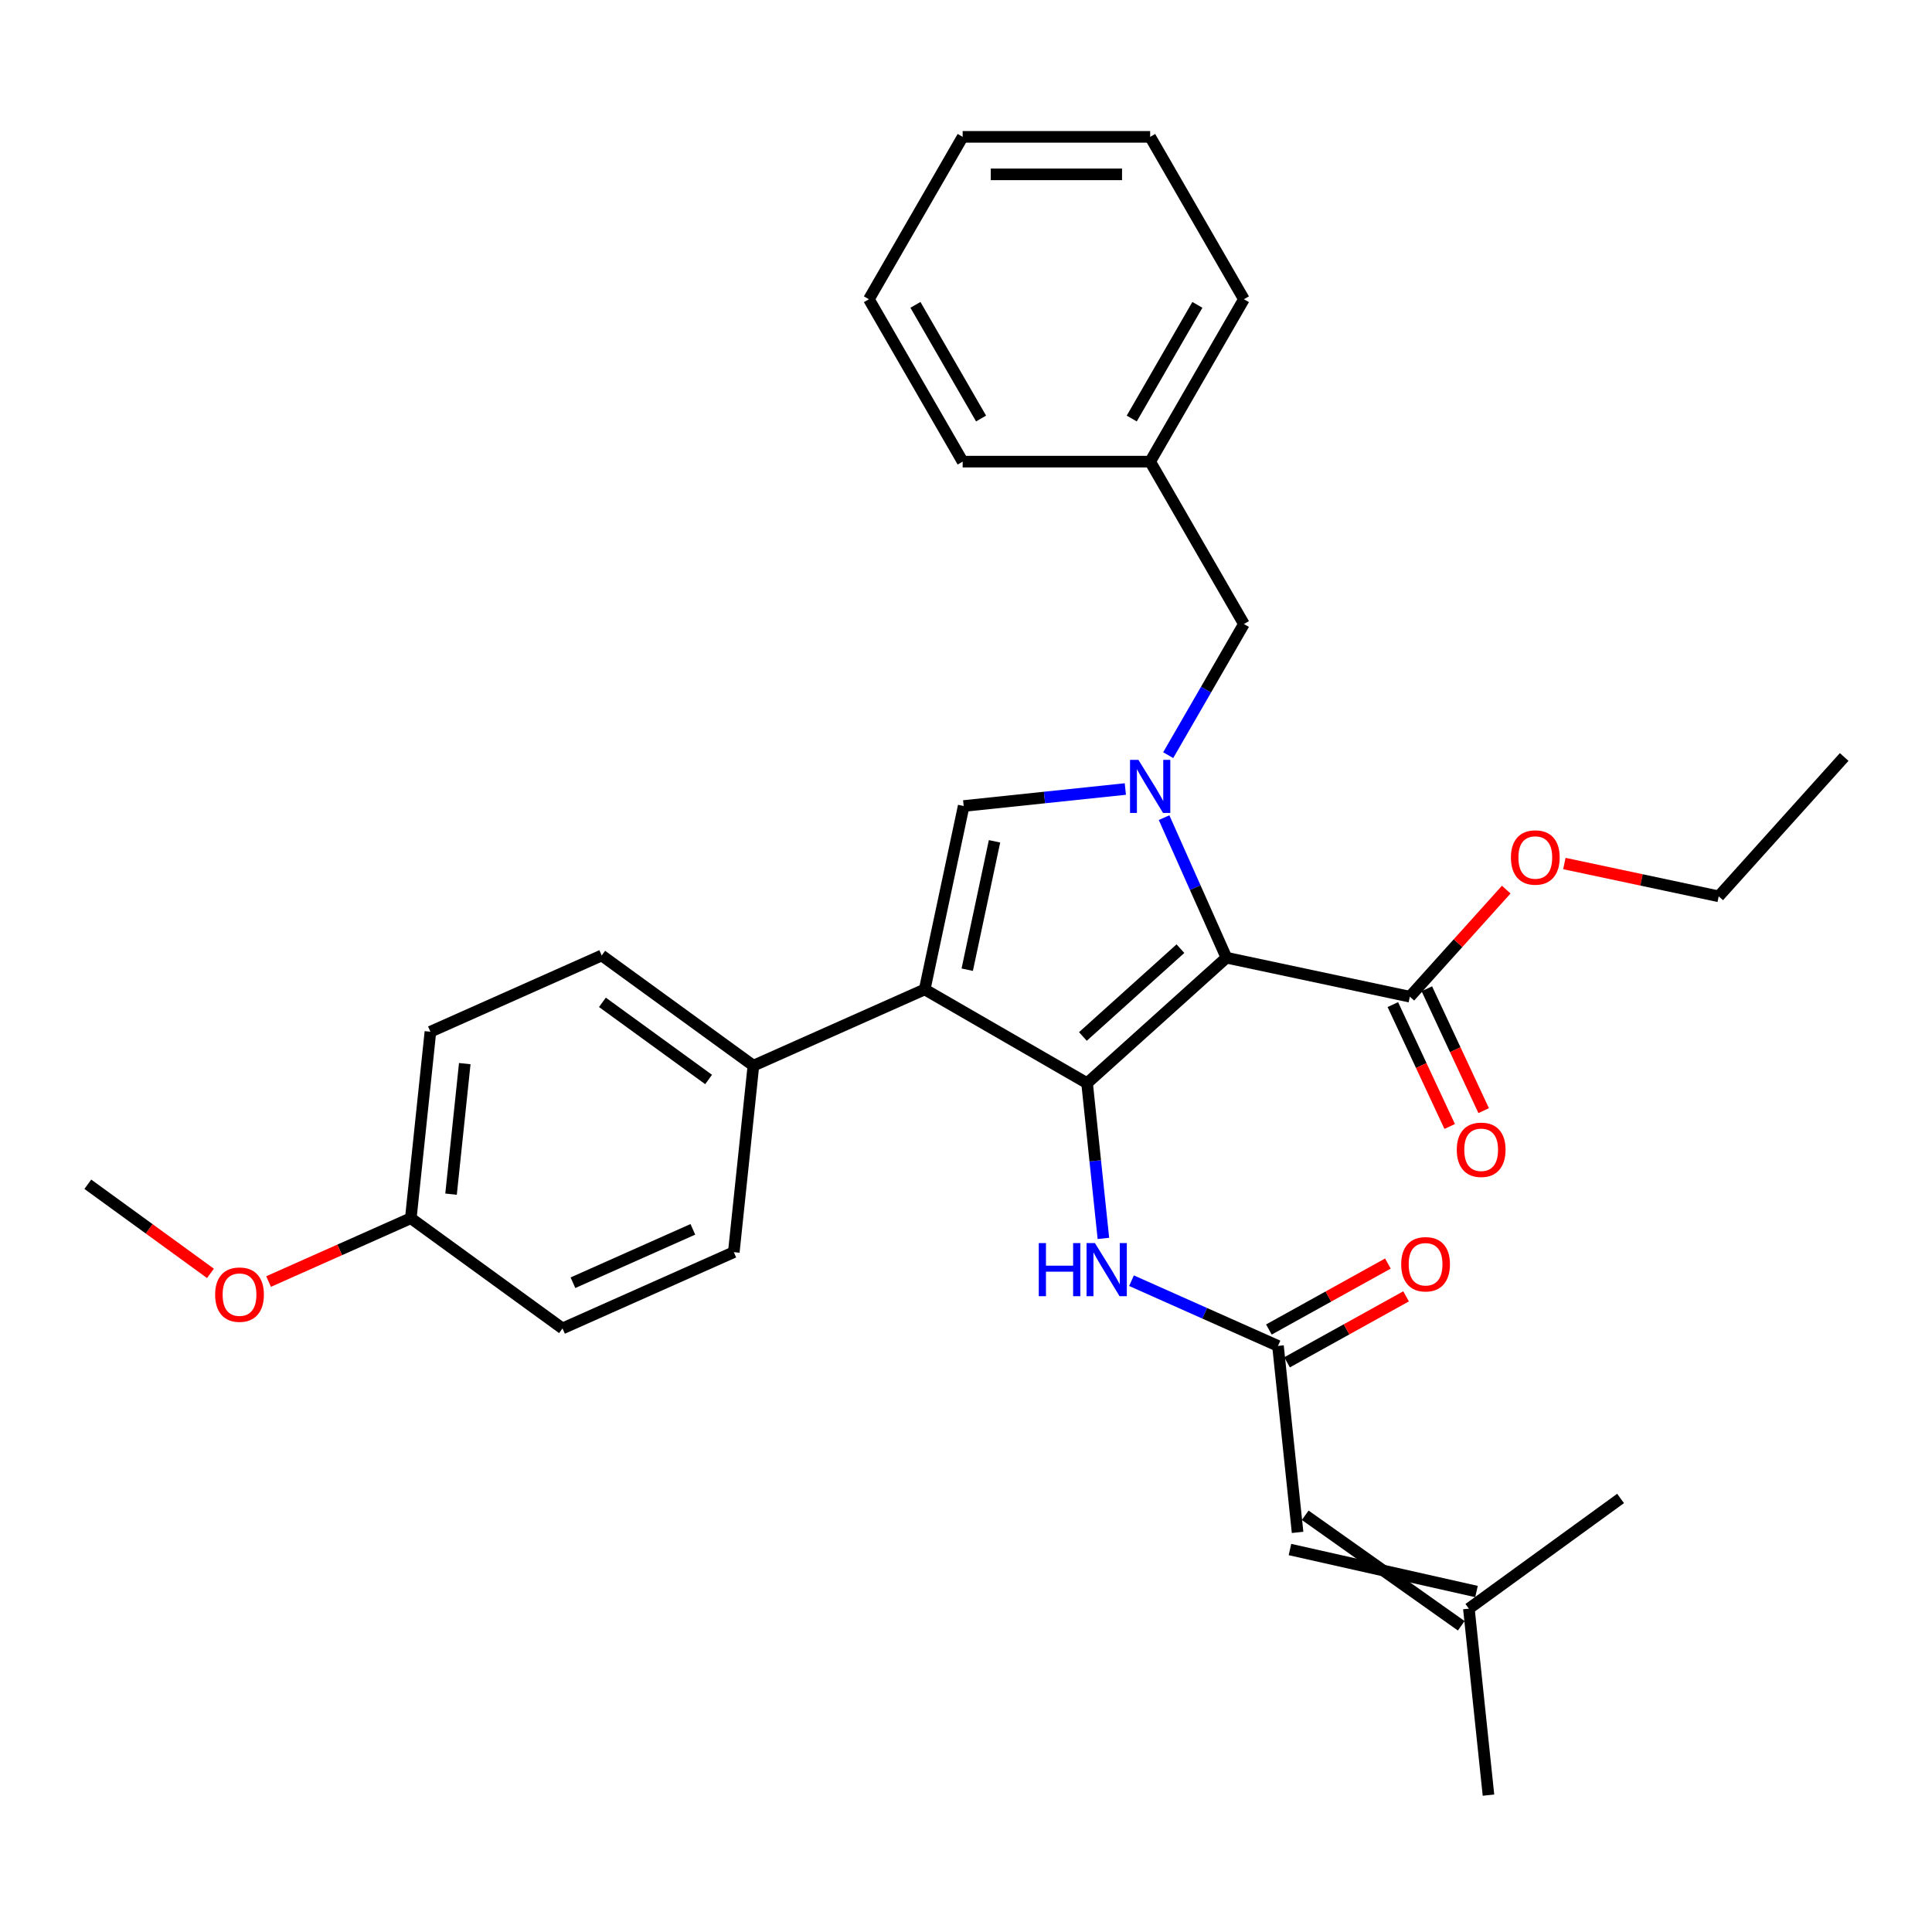 <?xml version='1.0' encoding='iso-8859-1'?>
<svg version='1.1' baseProfile='full'
              xmlns='http://www.w3.org/2000/svg'
                      xmlns:rdkit='http://www.rdkit.org/xml'
                      xmlns:xlink='http://www.w3.org/1999/xlink'
                  xml:space='preserve'
width='1000px' height='1000px' viewBox='0 0 1000 1000'>
<!-- END OF HEADER -->
<rect style='opacity:1.0;fill:#FFFFFF;stroke:none' width='1000' height='1000' x='0' y='0'> </rect>
<path class='bond-0' d='M 585.668,662.888 L 623.574,679.765' style='fill:none;fill-rule:evenodd;stroke:#0000FF;stroke-width:6px;stroke-linecap:butt;stroke-linejoin:miter;stroke-opacity:1' />
<path class='bond-0' d='M 623.574,679.765 L 661.481,696.642' style='fill:none;fill-rule:evenodd;stroke:#000000;stroke-width:6px;stroke-linecap:butt;stroke-linejoin:miter;stroke-opacity:1' />
<path class='bond-1' d='M 571.119,640.998 L 566.896,600.822' style='fill:none;fill-rule:evenodd;stroke:#0000FF;stroke-width:6px;stroke-linecap:butt;stroke-linejoin:miter;stroke-opacity:1' />
<path class='bond-1' d='M 566.896,600.822 L 562.673,560.646' style='fill:none;fill-rule:evenodd;stroke:#000000;stroke-width:6px;stroke-linecap:butt;stroke-linejoin:miter;stroke-opacity:1' />
<path class='bond-2' d='M 666.186,705.131 L 696.984,688.06' style='fill:none;fill-rule:evenodd;stroke:#000000;stroke-width:6px;stroke-linecap:butt;stroke-linejoin:miter;stroke-opacity:1' />
<path class='bond-2' d='M 696.984,688.06 L 727.782,670.989' style='fill:none;fill-rule:evenodd;stroke:#FF0000;stroke-width:6px;stroke-linecap:butt;stroke-linejoin:miter;stroke-opacity:1' />
<path class='bond-2' d='M 656.776,688.154 L 687.574,671.083' style='fill:none;fill-rule:evenodd;stroke:#000000;stroke-width:6px;stroke-linecap:butt;stroke-linejoin:miter;stroke-opacity:1' />
<path class='bond-2' d='M 687.574,671.083 L 718.372,654.012' style='fill:none;fill-rule:evenodd;stroke:#FF0000;stroke-width:6px;stroke-linecap:butt;stroke-linejoin:miter;stroke-opacity:1' />
<path class='bond-3' d='M 661.481,696.642 L 671.626,793.164' style='fill:none;fill-rule:evenodd;stroke:#000000;stroke-width:6px;stroke-linecap:butt;stroke-linejoin:miter;stroke-opacity:1' />
<path class='bond-4' d='M 478.623,512.119 L 498.801,417.187' style='fill:none;fill-rule:evenodd;stroke:#000000;stroke-width:6px;stroke-linecap:butt;stroke-linejoin:miter;stroke-opacity:1' />
<path class='bond-4' d='M 500.636,501.915 L 514.761,435.462' style='fill:none;fill-rule:evenodd;stroke:#000000;stroke-width:6px;stroke-linecap:butt;stroke-linejoin:miter;stroke-opacity:1' />
<path class='bond-5' d='M 478.623,512.119 L 562.673,560.646' style='fill:none;fill-rule:evenodd;stroke:#000000;stroke-width:6px;stroke-linecap:butt;stroke-linejoin:miter;stroke-opacity:1' />
<path class='bond-6' d='M 478.623,512.119 L 389.96,551.594' style='fill:none;fill-rule:evenodd;stroke:#000000;stroke-width:6px;stroke-linecap:butt;stroke-linejoin:miter;stroke-opacity:1' />
<path class='bond-7' d='M 498.801,417.187 L 540.637,412.789' style='fill:none;fill-rule:evenodd;stroke:#000000;stroke-width:6px;stroke-linecap:butt;stroke-linejoin:miter;stroke-opacity:1' />
<path class='bond-7' d='M 540.637,412.789 L 582.473,408.392' style='fill:none;fill-rule:evenodd;stroke:#0000FF;stroke-width:6px;stroke-linecap:butt;stroke-linejoin:miter;stroke-opacity:1' />
<path class='bond-8' d='M 602.522,423.211 L 618.66,459.458' style='fill:none;fill-rule:evenodd;stroke:#0000FF;stroke-width:6px;stroke-linecap:butt;stroke-linejoin:miter;stroke-opacity:1' />
<path class='bond-8' d='M 618.66,459.458 L 634.798,495.704' style='fill:none;fill-rule:evenodd;stroke:#000000;stroke-width:6px;stroke-linecap:butt;stroke-linejoin:miter;stroke-opacity:1' />
<path class='bond-9' d='M 604.658,390.873 L 624.254,356.932' style='fill:none;fill-rule:evenodd;stroke:#0000FF;stroke-width:6px;stroke-linecap:butt;stroke-linejoin:miter;stroke-opacity:1' />
<path class='bond-9' d='M 624.254,356.932 L 643.849,322.991' style='fill:none;fill-rule:evenodd;stroke:#000000;stroke-width:6px;stroke-linecap:butt;stroke-linejoin:miter;stroke-opacity:1' />
<path class='bond-10' d='M 634.798,495.704 L 562.673,560.646' style='fill:none;fill-rule:evenodd;stroke:#000000;stroke-width:6px;stroke-linecap:butt;stroke-linejoin:miter;stroke-opacity:1' />
<path class='bond-10' d='M 610.991,491.021 L 560.504,536.479' style='fill:none;fill-rule:evenodd;stroke:#000000;stroke-width:6px;stroke-linecap:butt;stroke-linejoin:miter;stroke-opacity:1' />
<path class='bond-11' d='M 634.798,495.704 L 729.73,515.883' style='fill:none;fill-rule:evenodd;stroke:#000000;stroke-width:6px;stroke-linecap:butt;stroke-linejoin:miter;stroke-opacity:1' />
<path class='bond-12' d='M 643.849,322.991 L 595.323,238.94' style='fill:none;fill-rule:evenodd;stroke:#000000;stroke-width:6px;stroke-linecap:butt;stroke-linejoin:miter;stroke-opacity:1' />
<path class='bond-13' d='M 595.323,238.94 L 643.849,154.89' style='fill:none;fill-rule:evenodd;stroke:#000000;stroke-width:6px;stroke-linecap:butt;stroke-linejoin:miter;stroke-opacity:1' />
<path class='bond-13' d='M 585.792,216.628 L 619.76,157.792' style='fill:none;fill-rule:evenodd;stroke:#000000;stroke-width:6px;stroke-linecap:butt;stroke-linejoin:miter;stroke-opacity:1' />
<path class='bond-14' d='M 595.323,238.94 L 498.27,238.94' style='fill:none;fill-rule:evenodd;stroke:#000000;stroke-width:6px;stroke-linecap:butt;stroke-linejoin:miter;stroke-opacity:1' />
<path class='bond-15' d='M 643.849,154.89 L 595.323,70.839' style='fill:none;fill-rule:evenodd;stroke:#000000;stroke-width:6px;stroke-linecap:butt;stroke-linejoin:miter;stroke-opacity:1' />
<path class='bond-16' d='M 595.323,70.839 L 498.27,70.839' style='fill:none;fill-rule:evenodd;stroke:#000000;stroke-width:6px;stroke-linecap:butt;stroke-linejoin:miter;stroke-opacity:1' />
<path class='bond-16' d='M 580.765,90.25 L 512.828,90.25' style='fill:none;fill-rule:evenodd;stroke:#000000;stroke-width:6px;stroke-linecap:butt;stroke-linejoin:miter;stroke-opacity:1' />
<path class='bond-17' d='M 498.27,70.839 L 449.743,154.89' style='fill:none;fill-rule:evenodd;stroke:#000000;stroke-width:6px;stroke-linecap:butt;stroke-linejoin:miter;stroke-opacity:1' />
<path class='bond-18' d='M 449.743,154.89 L 498.27,238.94' style='fill:none;fill-rule:evenodd;stroke:#000000;stroke-width:6px;stroke-linecap:butt;stroke-linejoin:miter;stroke-opacity:1' />
<path class='bond-18' d='M 473.832,157.792 L 507.801,216.628' style='fill:none;fill-rule:evenodd;stroke:#000000;stroke-width:6px;stroke-linecap:butt;stroke-linejoin:miter;stroke-opacity:1' />
<path class='bond-19' d='M 389.96,551.594 L 311.442,494.548' style='fill:none;fill-rule:evenodd;stroke:#000000;stroke-width:6px;stroke-linecap:butt;stroke-linejoin:miter;stroke-opacity:1' />
<path class='bond-19' d='M 366.773,558.741 L 311.811,518.808' style='fill:none;fill-rule:evenodd;stroke:#000000;stroke-width:6px;stroke-linecap:butt;stroke-linejoin:miter;stroke-opacity:1' />
<path class='bond-20' d='M 389.96,551.594 L 379.815,648.116' style='fill:none;fill-rule:evenodd;stroke:#000000;stroke-width:6px;stroke-linecap:butt;stroke-linejoin:miter;stroke-opacity:1' />
<path class='bond-21' d='M 720.934,519.985 L 735.643,551.525' style='fill:none;fill-rule:evenodd;stroke:#000000;stroke-width:6px;stroke-linecap:butt;stroke-linejoin:miter;stroke-opacity:1' />
<path class='bond-21' d='M 735.643,551.525 L 750.352,583.066' style='fill:none;fill-rule:evenodd;stroke:#FF0000;stroke-width:6px;stroke-linecap:butt;stroke-linejoin:miter;stroke-opacity:1' />
<path class='bond-21' d='M 738.526,511.781 L 753.235,543.322' style='fill:none;fill-rule:evenodd;stroke:#000000;stroke-width:6px;stroke-linecap:butt;stroke-linejoin:miter;stroke-opacity:1' />
<path class='bond-21' d='M 753.235,543.322 L 767.944,574.862' style='fill:none;fill-rule:evenodd;stroke:#FF0000;stroke-width:6px;stroke-linecap:butt;stroke-linejoin:miter;stroke-opacity:1' />
<path class='bond-22' d='M 729.73,515.883 L 754.679,488.174' style='fill:none;fill-rule:evenodd;stroke:#000000;stroke-width:6px;stroke-linecap:butt;stroke-linejoin:miter;stroke-opacity:1' />
<path class='bond-22' d='M 754.679,488.174 L 779.628,460.465' style='fill:none;fill-rule:evenodd;stroke:#FF0000;stroke-width:6px;stroke-linecap:butt;stroke-linejoin:miter;stroke-opacity:1' />
<path class='bond-23' d='M 809.715,446.956 L 849.66,455.446' style='fill:none;fill-rule:evenodd;stroke:#FF0000;stroke-width:6px;stroke-linecap:butt;stroke-linejoin:miter;stroke-opacity:1' />
<path class='bond-23' d='M 849.66,455.446 L 889.604,463.937' style='fill:none;fill-rule:evenodd;stroke:#000000;stroke-width:6px;stroke-linecap:butt;stroke-linejoin:miter;stroke-opacity:1' />
<path class='bond-24' d='M 889.604,463.937 L 954.545,391.812' style='fill:none;fill-rule:evenodd;stroke:#000000;stroke-width:6px;stroke-linecap:butt;stroke-linejoin:miter;stroke-opacity:1' />
<path class='bond-25' d='M 311.442,494.548 L 222.78,534.023' style='fill:none;fill-rule:evenodd;stroke:#000000;stroke-width:6px;stroke-linecap:butt;stroke-linejoin:miter;stroke-opacity:1' />
<path class='bond-26' d='M 222.78,534.023 L 212.635,630.544' style='fill:none;fill-rule:evenodd;stroke:#000000;stroke-width:6px;stroke-linecap:butt;stroke-linejoin:miter;stroke-opacity:1' />
<path class='bond-26' d='M 240.562,550.53 L 233.461,618.095' style='fill:none;fill-rule:evenodd;stroke:#000000;stroke-width:6px;stroke-linecap:butt;stroke-linejoin:miter;stroke-opacity:1' />
<path class='bond-27' d='M 212.635,630.544 L 291.153,687.591' style='fill:none;fill-rule:evenodd;stroke:#000000;stroke-width:6px;stroke-linecap:butt;stroke-linejoin:miter;stroke-opacity:1' />
<path class='bond-28' d='M 212.635,630.544 L 175.825,646.933' style='fill:none;fill-rule:evenodd;stroke:#000000;stroke-width:6px;stroke-linecap:butt;stroke-linejoin:miter;stroke-opacity:1' />
<path class='bond-28' d='M 175.825,646.933 L 139.016,663.322' style='fill:none;fill-rule:evenodd;stroke:#FF0000;stroke-width:6px;stroke-linecap:butt;stroke-linejoin:miter;stroke-opacity:1' />
<path class='bond-29' d='M 291.153,687.591 L 379.815,648.116' style='fill:none;fill-rule:evenodd;stroke:#000000;stroke-width:6px;stroke-linecap:butt;stroke-linejoin:miter;stroke-opacity:1' />
<path class='bond-29' d='M 296.557,663.937 L 358.621,636.304' style='fill:none;fill-rule:evenodd;stroke:#000000;stroke-width:6px;stroke-linecap:butt;stroke-linejoin:miter;stroke-opacity:1' />
<path class='bond-30' d='M 108.929,659.09 L 77.192,636.031' style='fill:none;fill-rule:evenodd;stroke:#FF0000;stroke-width:6px;stroke-linecap:butt;stroke-linejoin:miter;stroke-opacity:1' />
<path class='bond-30' d='M 77.192,636.031 L 45.455,612.973' style='fill:none;fill-rule:evenodd;stroke:#000000;stroke-width:6px;stroke-linecap:butt;stroke-linejoin:miter;stroke-opacity:1' />
<path class='bond-31' d='M 764.236,823.773 L 667.678,802.03' style='fill:none;fill-rule:evenodd;stroke:#000000;stroke-width:6px;stroke-linecap:butt;stroke-linejoin:miter;stroke-opacity:1' />
<path class='bond-31' d='M 756.341,841.505 L 675.573,784.298' style='fill:none;fill-rule:evenodd;stroke:#000000;stroke-width:6px;stroke-linecap:butt;stroke-linejoin:miter;stroke-opacity:1' />
<path class='bond-32' d='M 760.288,832.639 L 770.433,929.161' style='fill:none;fill-rule:evenodd;stroke:#000000;stroke-width:6px;stroke-linecap:butt;stroke-linejoin:miter;stroke-opacity:1' />
<path class='bond-33' d='M 760.288,832.639 L 838.806,775.593' style='fill:none;fill-rule:evenodd;stroke:#000000;stroke-width:6px;stroke-linecap:butt;stroke-linejoin:miter;stroke-opacity:1' />
<path  class='atom-0' d='M 537.665 643.424
L 541.392 643.424
L 541.392 655.11
L 555.446 655.11
L 555.446 643.424
L 559.172 643.424
L 559.172 670.91
L 555.446 670.91
L 555.446 658.215
L 541.392 658.215
L 541.392 670.91
L 537.665 670.91
L 537.665 643.424
' fill='#0000FF'/>
<path  class='atom-0' d='M 566.743 643.424
L 575.749 657.982
Q 576.642 659.419, 578.078 662.02
Q 579.515 664.621, 579.592 664.776
L 579.592 643.424
L 583.242 643.424
L 583.242 670.91
L 579.476 670.91
L 569.809 654.993
Q 568.684 653.13, 567.48 650.995
Q 566.316 648.859, 565.966 648.2
L 565.966 670.91
L 562.395 670.91
L 562.395 643.424
L 566.743 643.424
' fill='#0000FF'/>
<path  class='atom-2' d='M 725.261 654.375
Q 725.261 647.775, 728.522 644.087
Q 731.783 640.399, 737.878 640.399
Q 743.973 640.399, 747.234 644.087
Q 750.495 647.775, 750.495 654.375
Q 750.495 661.052, 747.195 664.857
Q 743.895 668.622, 737.878 668.622
Q 731.822 668.622, 728.522 664.857
Q 725.261 661.091, 725.261 654.375
M 737.878 665.517
Q 742.071 665.517, 744.322 662.722
Q 746.613 659.888, 746.613 654.375
Q 746.613 648.979, 744.322 646.261
Q 742.071 643.505, 737.878 643.505
Q 733.685 643.505, 731.395 646.222
Q 729.143 648.94, 729.143 654.375
Q 729.143 659.926, 731.395 662.722
Q 733.685 665.517, 737.878 665.517
' fill='#FF0000'/>
<path  class='atom-5' d='M 589.247 393.299
L 598.254 407.857
Q 599.147 409.293, 600.583 411.894
Q 602.019 414.495, 602.097 414.651
L 602.097 393.299
L 605.746 393.299
L 605.746 420.784
L 601.981 420.784
L 592.314 404.868
Q 591.188 403.004, 589.985 400.869
Q 588.82 398.734, 588.471 398.074
L 588.471 420.784
L 584.899 420.784
L 584.899 393.299
L 589.247 393.299
' fill='#0000FF'/>
<path  class='atom-17' d='M 754.03 595.124
Q 754.03 588.524, 757.291 584.836
Q 760.552 581.148, 766.647 581.148
Q 772.742 581.148, 776.003 584.836
Q 779.264 588.524, 779.264 595.124
Q 779.264 601.801, 775.964 605.605
Q 772.665 609.371, 766.647 609.371
Q 760.591 609.371, 757.291 605.605
Q 754.03 601.84, 754.03 595.124
M 766.647 606.265
Q 770.84 606.265, 773.092 603.47
Q 775.382 600.636, 775.382 595.124
Q 775.382 589.727, 773.092 587.01
Q 770.84 584.254, 766.647 584.254
Q 762.455 584.254, 760.164 586.971
Q 757.913 589.689, 757.913 595.124
Q 757.913 600.675, 760.164 603.47
Q 762.455 606.265, 766.647 606.265
' fill='#FF0000'/>
<path  class='atom-18' d='M 782.055 443.836
Q 782.055 437.236, 785.316 433.548
Q 788.577 429.86, 794.672 429.86
Q 800.767 429.86, 804.028 433.548
Q 807.289 437.236, 807.289 443.836
Q 807.289 450.513, 803.989 454.318
Q 800.689 458.083, 794.672 458.083
Q 788.616 458.083, 785.316 454.318
Q 782.055 450.552, 782.055 443.836
M 794.672 454.978
Q 798.864 454.978, 801.116 452.182
Q 803.406 449.348, 803.406 443.836
Q 803.406 438.44, 801.116 435.722
Q 798.864 432.966, 794.672 432.966
Q 790.479 432.966, 788.189 435.683
Q 785.937 438.401, 785.937 443.836
Q 785.937 449.387, 788.189 452.182
Q 790.479 454.978, 794.672 454.978
' fill='#FF0000'/>
<path  class='atom-26' d='M 111.355 670.097
Q 111.355 663.498, 114.616 659.809
Q 117.877 656.121, 123.972 656.121
Q 130.067 656.121, 133.328 659.809
Q 136.589 663.498, 136.589 670.097
Q 136.589 676.774, 133.289 680.579
Q 129.99 684.345, 123.972 684.345
Q 117.916 684.345, 114.616 680.579
Q 111.355 676.813, 111.355 670.097
M 123.972 681.239
Q 128.165 681.239, 130.417 678.444
Q 132.707 675.61, 132.707 670.097
Q 132.707 664.701, 130.417 661.983
Q 128.165 659.227, 123.972 659.227
Q 119.78 659.227, 117.489 661.945
Q 115.238 664.662, 115.238 670.097
Q 115.238 675.649, 117.489 678.444
Q 119.78 681.239, 123.972 681.239
' fill='#FF0000'/>
</svg>
